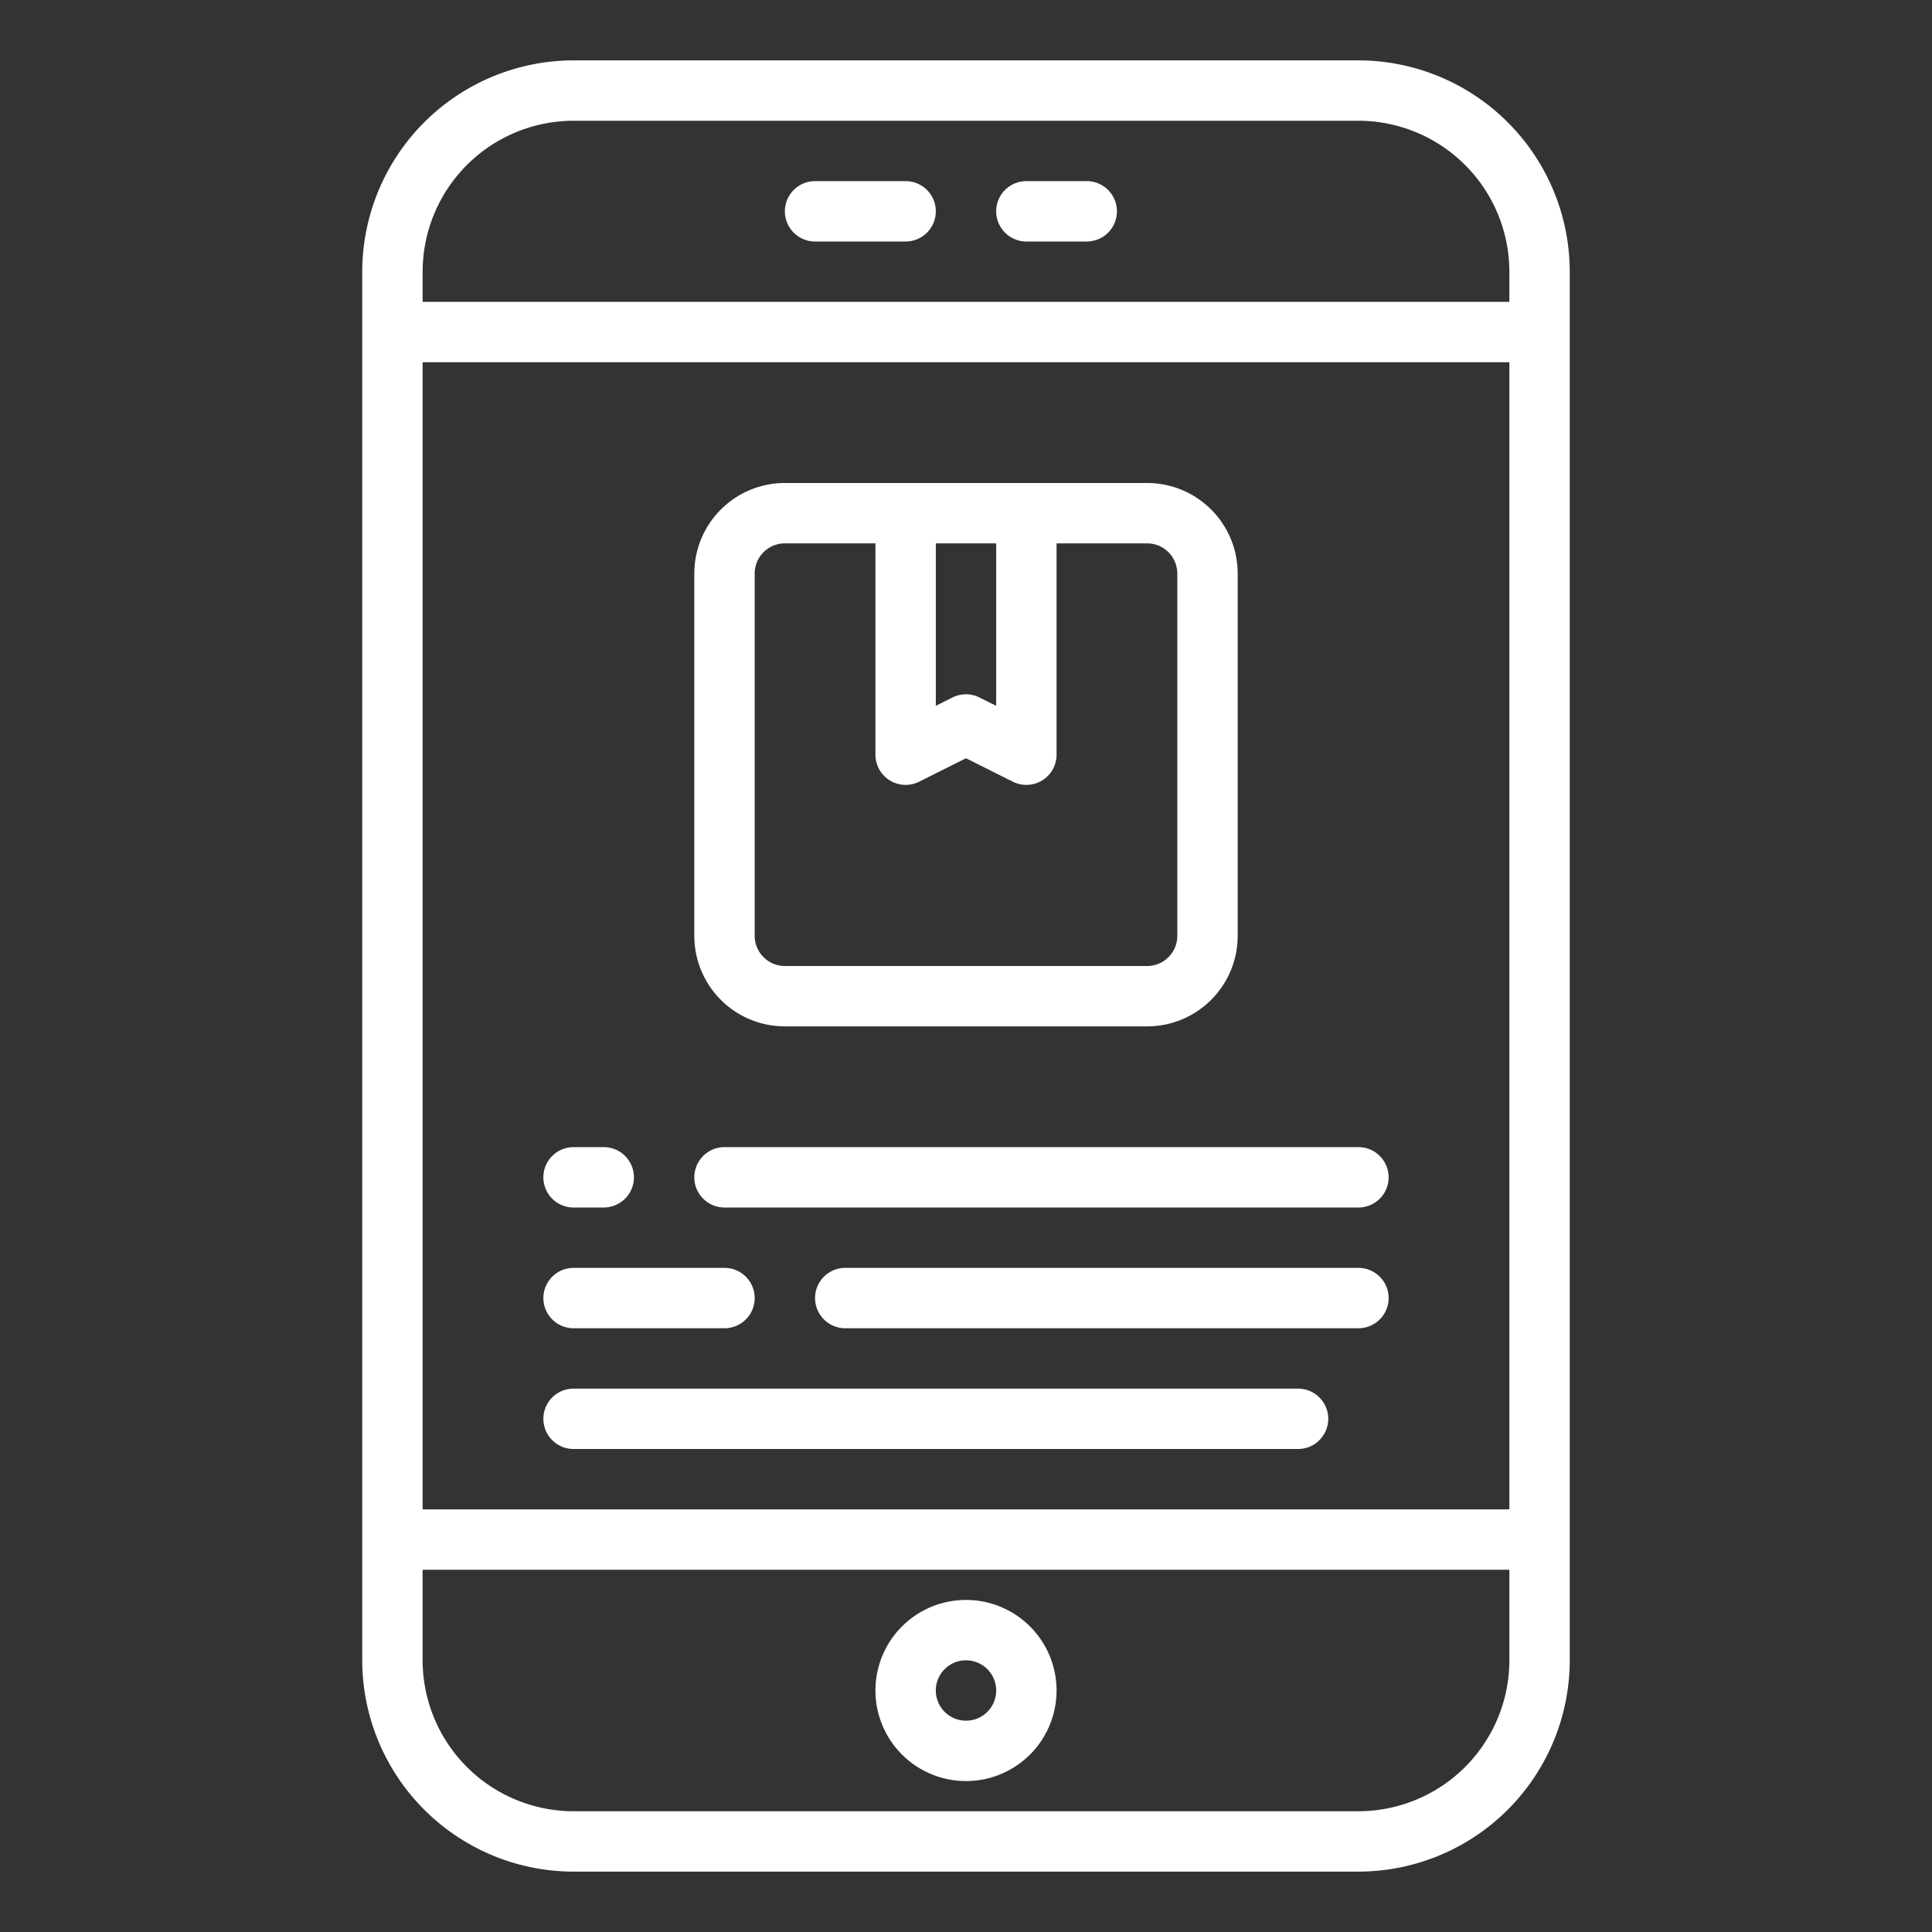 <?xml version="1.0" encoding="UTF-8"?> <svg xmlns="http://www.w3.org/2000/svg" viewBox="0 0 64 64"><rect x="0" y="0" width="64" height="64" fill="#333333" stroke="none"/><g id="Mobile_app" data-name="Mobile app"><path d="M45,2H19a7.008,7.008,0,0,0-7,7V55a7.008,7.008,0,0,0,7,7H45a7.008,7.008,0,0,0,7-7V9A7.008,7.008,0,0,0,45,2ZM19,4H45a5.006,5.006,0,0,1,5,5v1H14V9A5.006,5.006,0,0,1,19,4Zm31,8V50H14V12ZM45,60H19a5.006,5.006,0,0,1-5-5V52H50v3A5.006,5.006,0,0,1,45,60Z" fill="#000000" style="fill: rgb(255, 255, 255);"></path><path d="M32,53a3,3,0,1,0,3,3A3,3,0,0,0,32,53Zm0,4a1,1,0,1,1,1-1A1,1,0,0,1,32,57Z" fill="#000000" style="fill: rgb(255, 255, 255);"></path><path d="M27,8h3a1,1,0,0,0,0-2H27a1,1,0,0,0,0,2Z" fill="#000000" style="fill: rgb(255, 255, 255);"></path><path d="M34,8h2a1,1,0,0,0,0-2H34a1,1,0,0,0,0,2Z" fill="#000000" style="fill: rgb(255, 255, 255);"></path><path d="M26,34H38a3,3,0,0,0,3-3V19a3,3,0,0,0-3-3H26a3,3,0,0,0-3,3V31A3,3,0,0,0,26,34Zm7-16v5.382l-.553-.277a1,1,0,0,0-.894,0L31,23.382V18Zm-8,1a1,1,0,0,1,1-1h3v7a1,1,0,0,0,1.447.895L32,25.118l1.553.777A1,1,0,0,0,35,25V18h3a1,1,0,0,1,1,1V31a1,1,0,0,1-1,1H26a1,1,0,0,1-1-1Z" fill="#000000" style="fill: rgb(255, 255, 255);"></path><path d="M19,40h1a1,1,0,0,0,0-2H19a1,1,0,0,0,0,2Z" fill="#000000" style="fill: rgb(255, 255, 255);"></path><path d="M24,40H45a1,1,0,0,0,0-2H24a1,1,0,0,0,0,2Z" fill="#000000" style="fill: rgb(255, 255, 255);"></path><path d="M19,44h5a1,1,0,0,0,0-2H19a1,1,0,0,0,0,2Z" fill="#000000" style="fill: rgb(255, 255, 255);"></path><path d="M45,42H28a1,1,0,0,0,0,2H45a1,1,0,0,0,0-2Z" fill="#000000" style="fill: rgb(255, 255, 255);"></path><path d="M43,46H19a1,1,0,0,0,0,2H43a1,1,0,0,0,0-2Z" fill="#000000" style="fill: rgb(255, 255, 255);"></path></g></svg> 